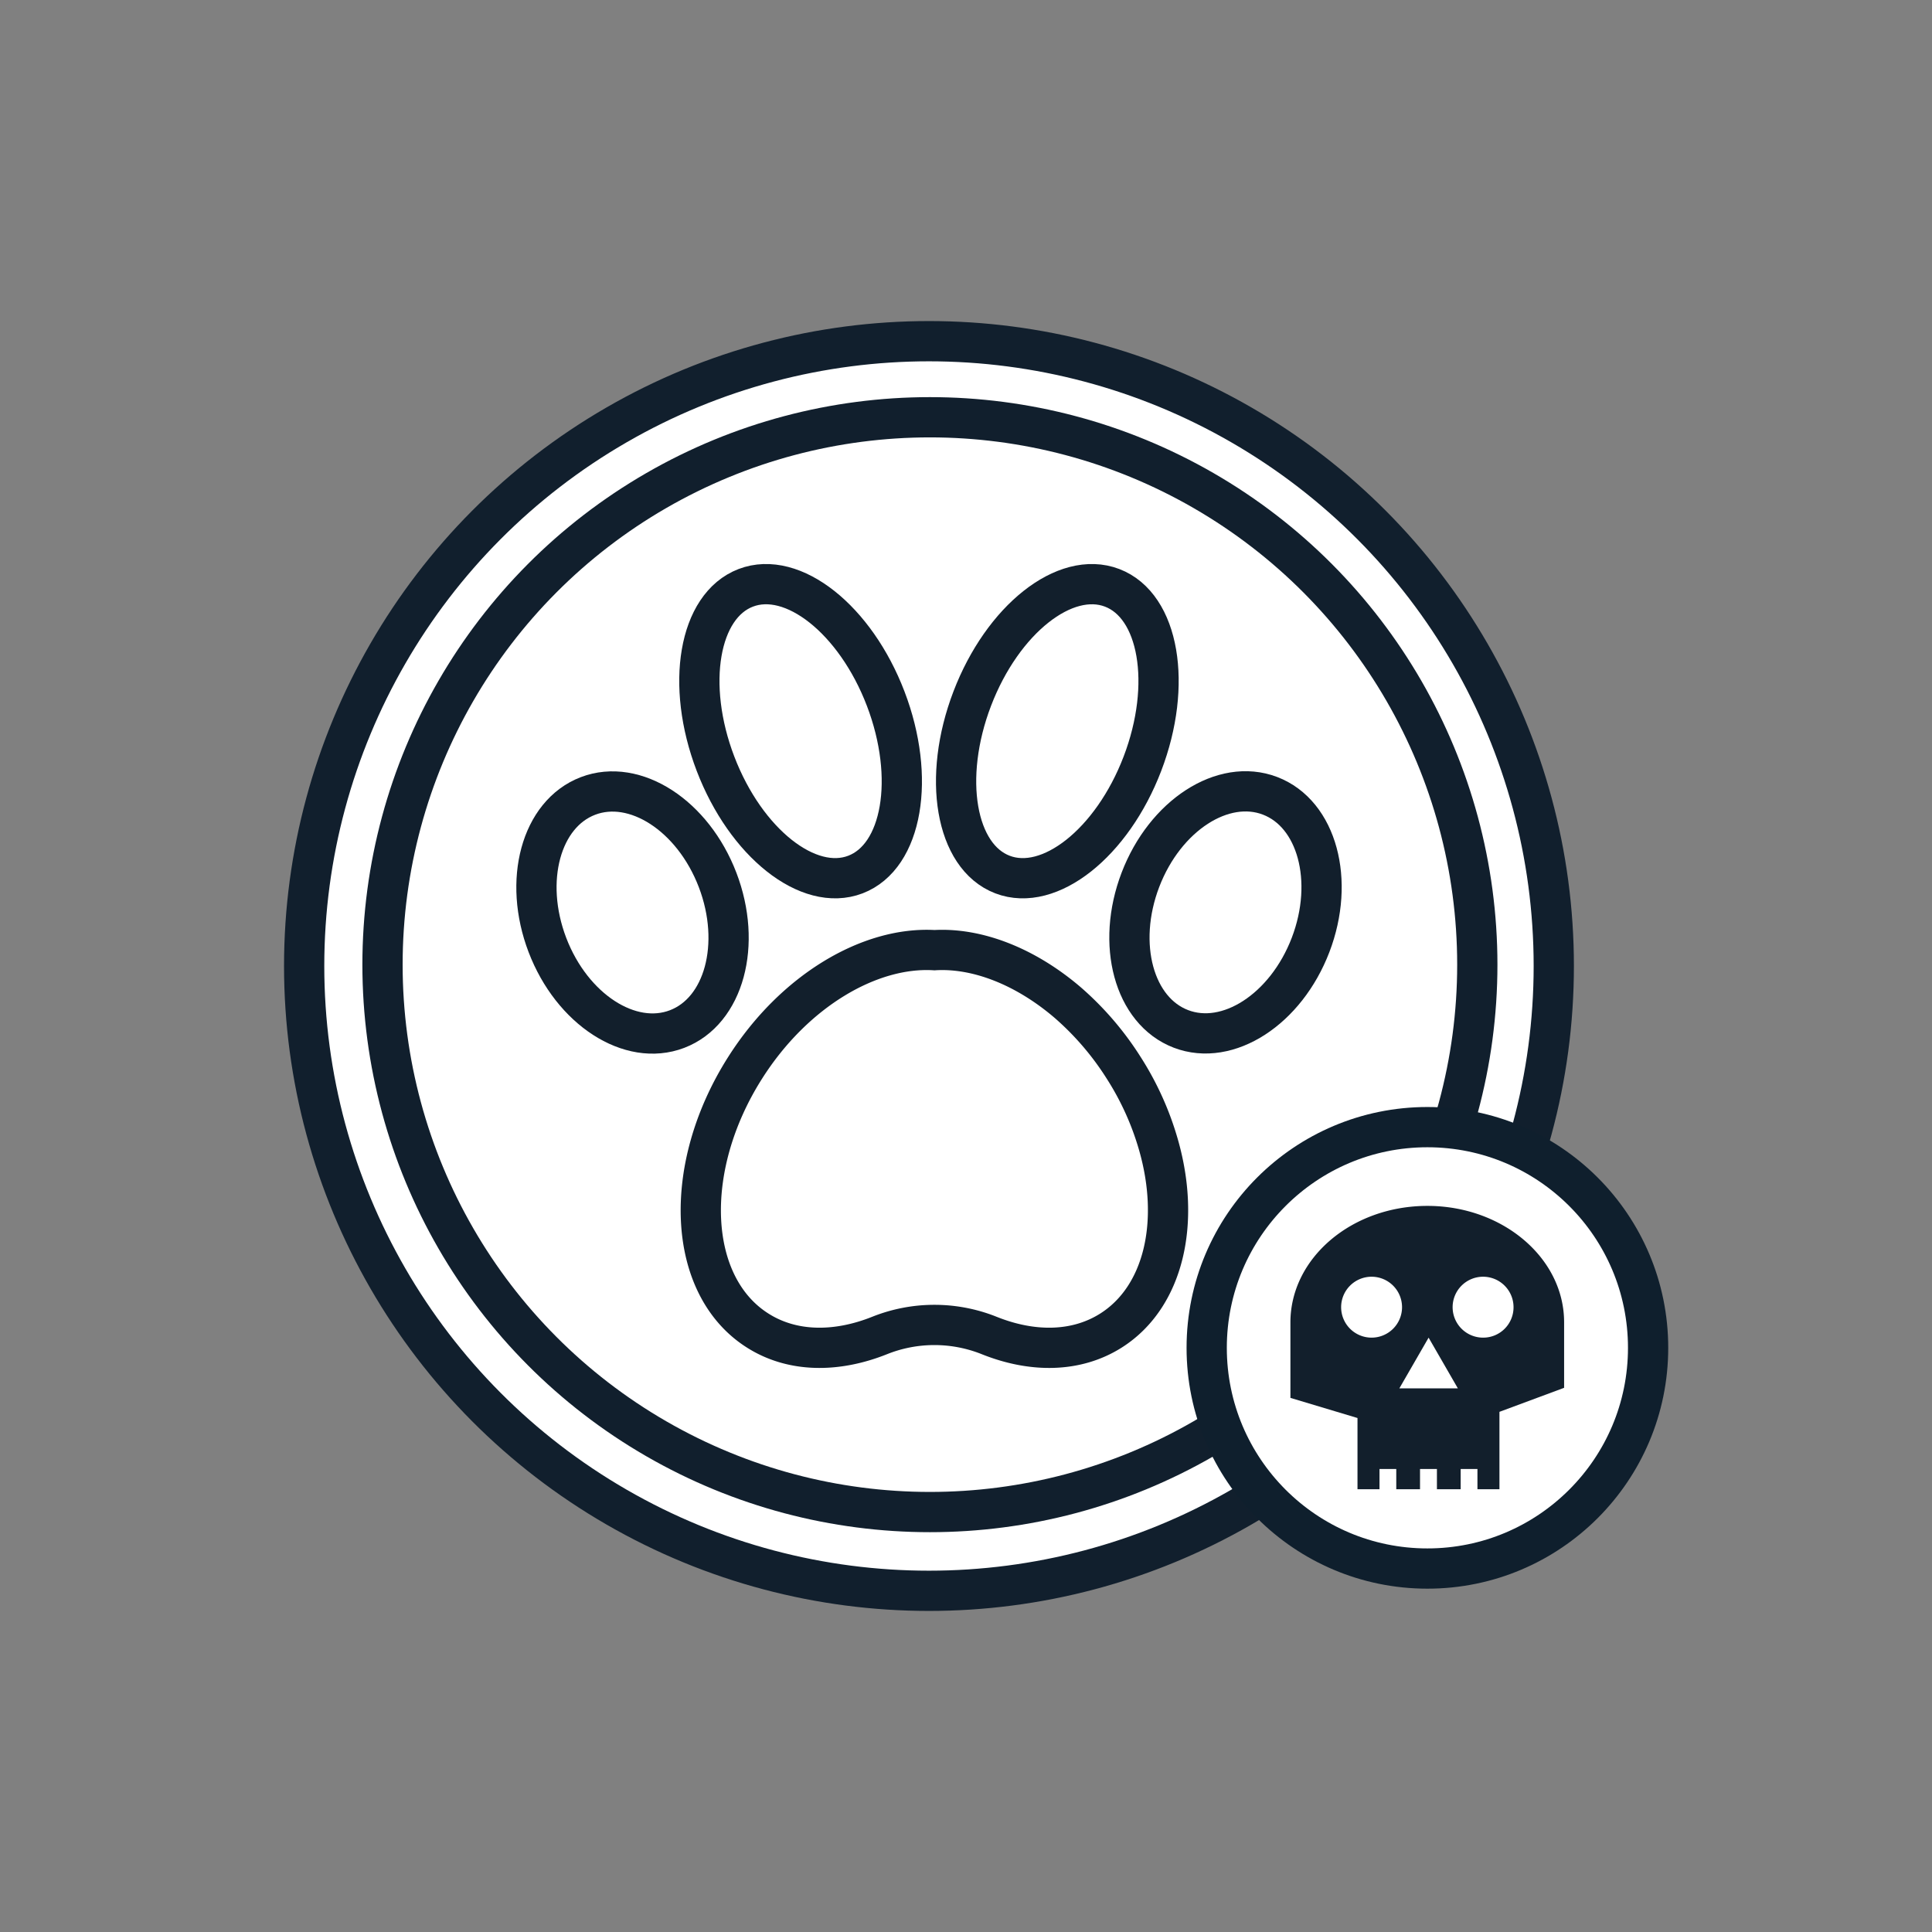 <svg id="Layer_1" data-name="Layer 1" xmlns="http://www.w3.org/2000/svg" viewBox="0 0 144 144"><rect x="0" y="0" width="144" height="144" fill="#808080" stroke="none"/><circle cx="69.24" cy="72" r="46.57" fill="#fff" stroke="#111f2d" stroke-miterlimit="10" stroke-width="3"/><circle cx="69.31" cy="71.9" r="40.8" fill="none" stroke="#111f2d" stroke-miterlimit="10" stroke-width="3"/><path d="M82.81,99.17c-2.59,1.64-5.86,1.66-9.08.37a11,11,0,0,0-8.17,0c-3.23,1.29-6.51,1.27-9.09-.37-5.26-3.33-5.68-12.1-.94-19.57,3.65-5.76,9.31-9.07,14.12-8.78,3.2-.19,6.78,1.22,9.9,3.88a22,22,0,0,1,4.21,4.9,21.7,21.7,0,0,1,2.59,5.74C88,91.11,86.75,96.67,82.81,99.17Z" fill="#fff" stroke="#121f2c" stroke-linecap="round" stroke-miterlimit="10" stroke-width="3"/><ellipse cx="47.14" cy="68.01" rx="6.79" ry="9.3" transform="translate(-21.18 21.33) rotate(-20.93)" fill="#fff" stroke="#121f2c" stroke-linecap="round" stroke-miterlimit="10" stroke-width="3"/><ellipse cx="59.67" cy="54.5" rx="6.79" ry="11.44" transform="translate(-15.53 24.91) rotate(-20.93)" fill="#fff" stroke="#121f2c" stroke-linecap="round" stroke-miterlimit="10" stroke-width="3"/><ellipse cx="91.34" cy="68.01" rx="9.3" ry="6.79" transform="translate(-4.81 129.02) rotate(-69.07)" fill="#fff" stroke="#121f2c" stroke-linecap="round" stroke-miterlimit="10" stroke-width="3"/><ellipse cx="78.81" cy="54.5" rx="11.44" ry="6.79" transform="translate(-0.25 108.64) rotate(-69.07)" fill="#fff" stroke="#121f2c" stroke-linecap="round" stroke-miterlimit="10" stroke-width="3"/><circle cx="106.39" cy="100.46" r="16.45" fill="#fff" stroke="#0f1f2d" stroke-miterlimit="10" stroke-width="3"/><path d="M106.39,89.88c-5.64,0-10.21,3.89-10.21,8.69,0,1.46,0,5.62,0,5.62l5,1.5V111h1.64v-1.51h1.25V111h1.77v-1.51h1.26V111h1.77v-1.51h1.25V111h1.64v-5.77l4.82-1.79V98.57C116.59,93.77,112,89.88,106.39,89.88Zm-4.16,9.82a2.27,2.27,0,1,1,2.27-2.26A2.27,2.27,0,0,1,102.23,99.7Zm2.07,3.78,2.18-3.78,2.18,3.78Zm6.24-3.78a2.27,2.27,0,1,1,2.27-2.26A2.26,2.26,0,0,1,110.54,99.7Z" fill="#121f2c"/></svg>